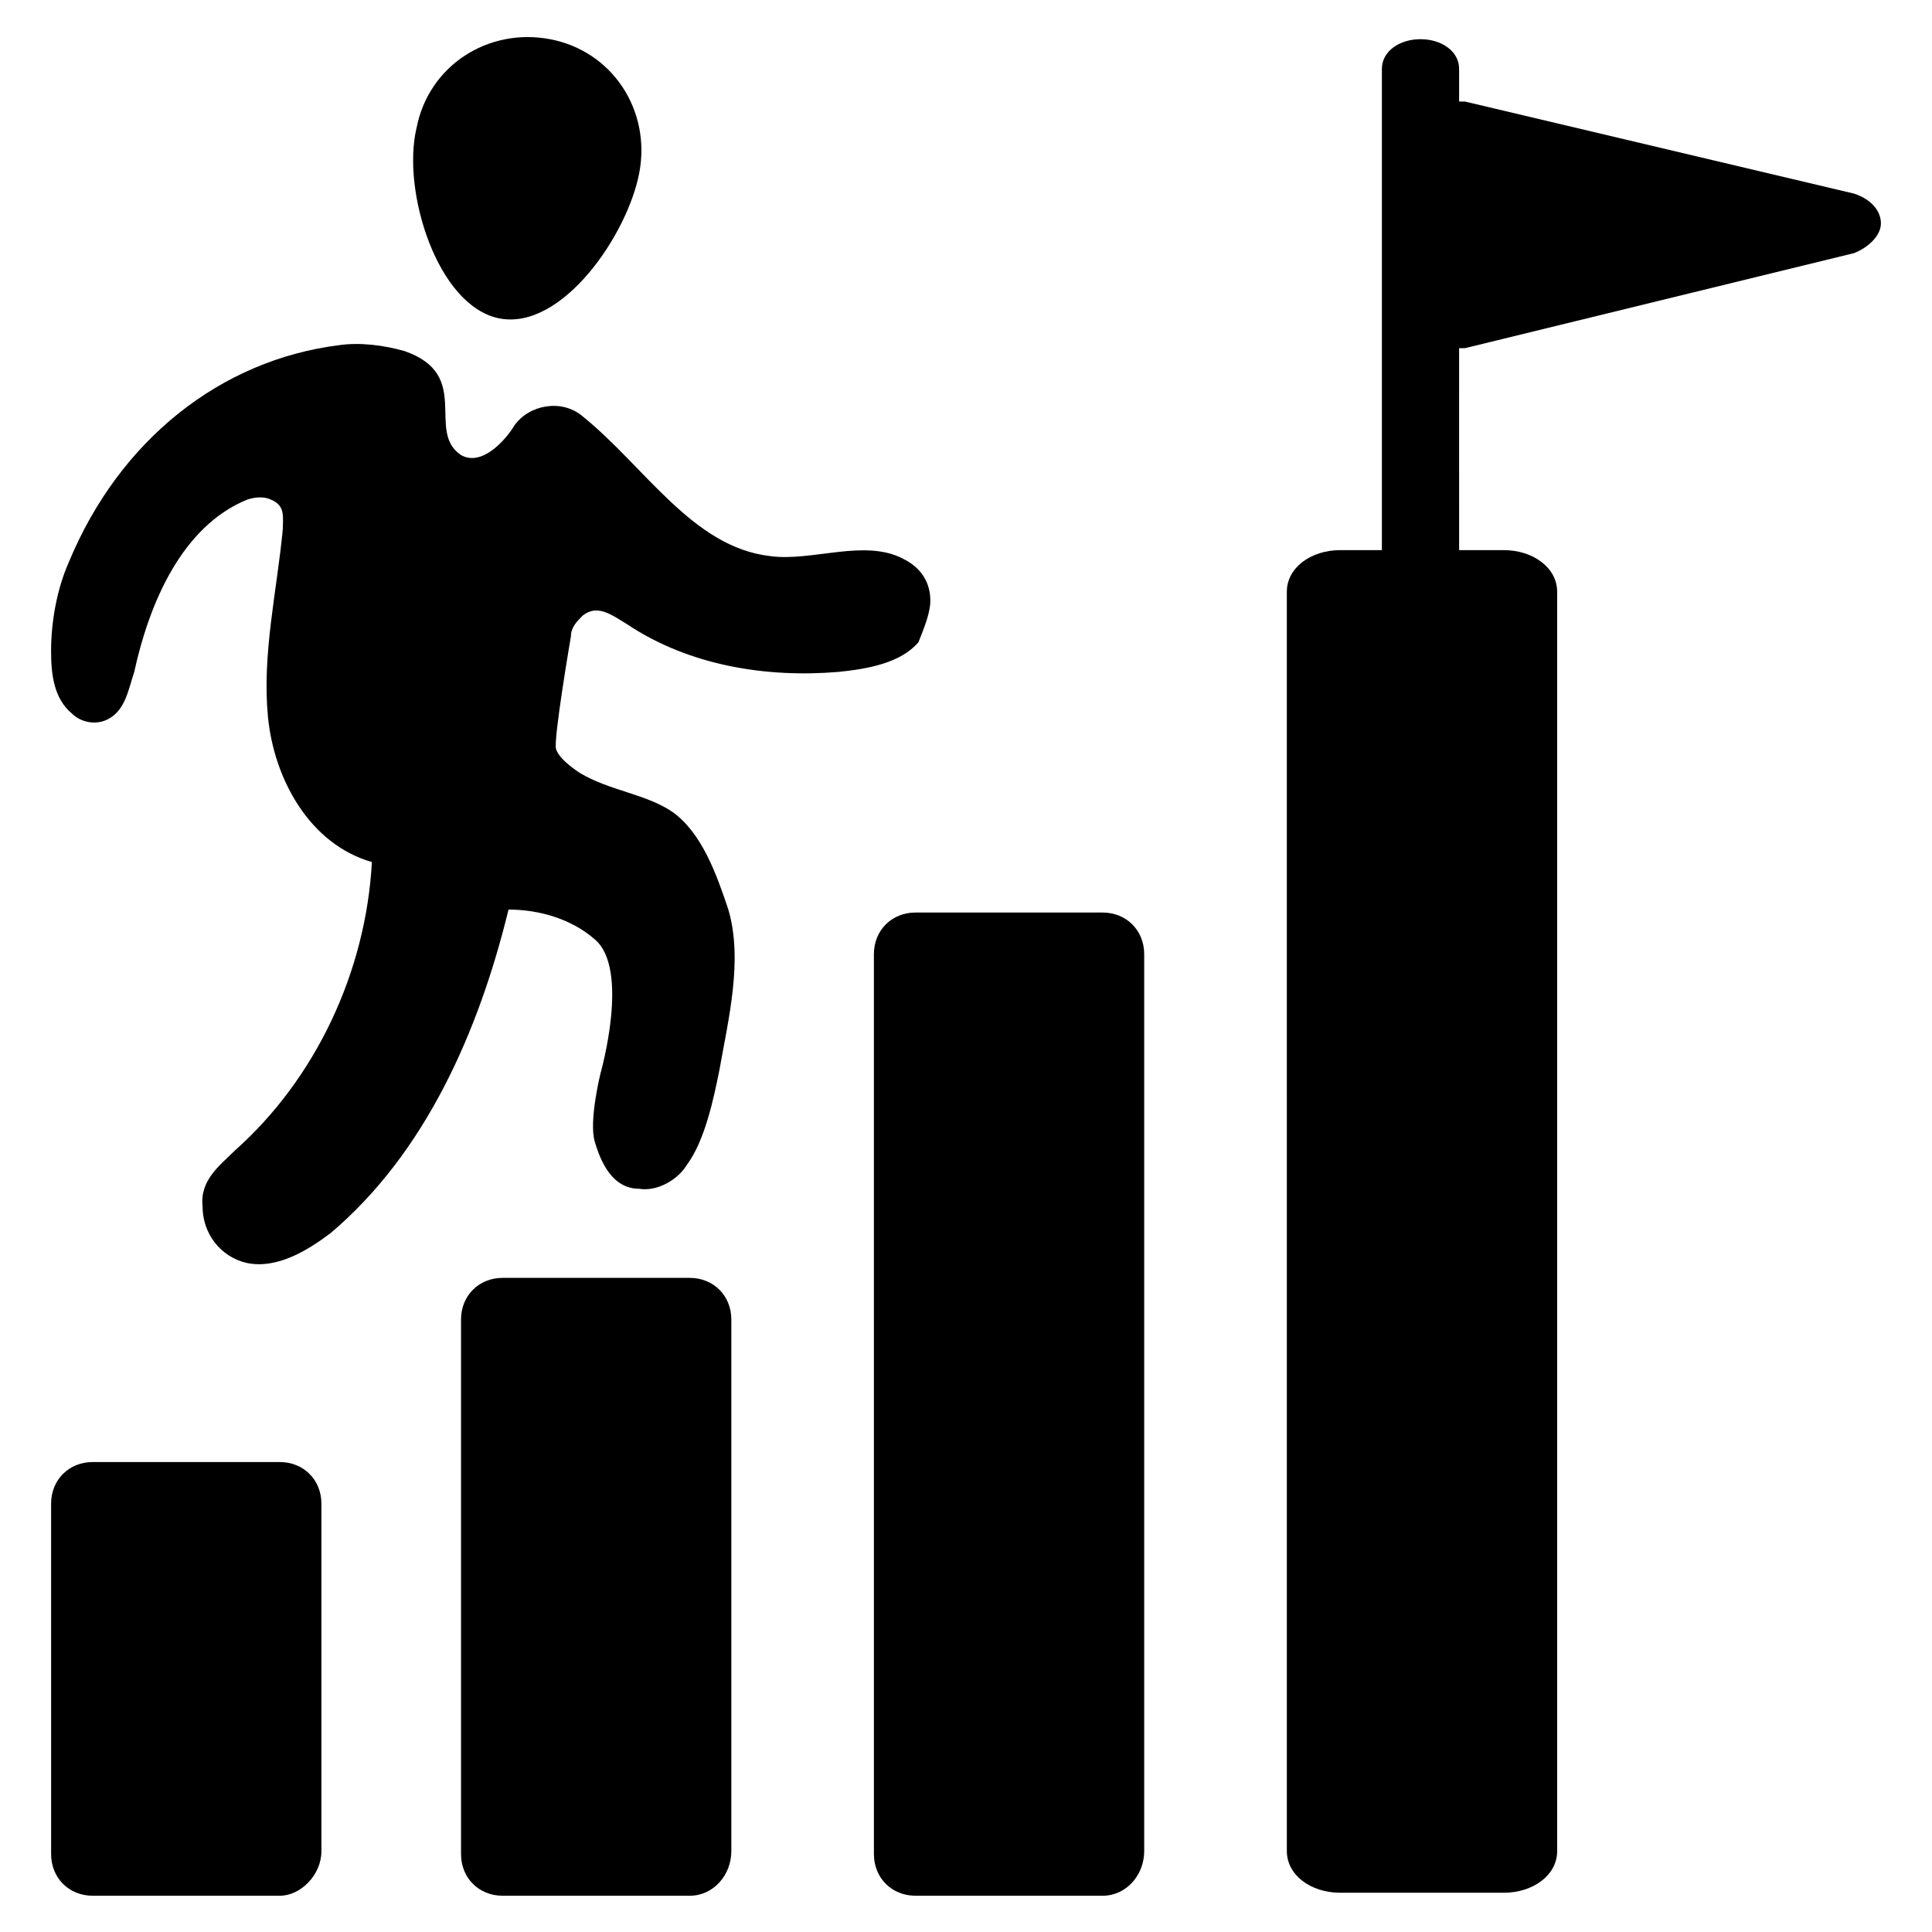 <?xml version="1.0" encoding="UTF-8"?>
<!-- Uploaded to: SVG Repo, www.svgrepo.com, Generator: SVG Repo Mixer Tools -->
<svg fill="#000000" width="800px" height="800px" version="1.1" viewBox="144 144 512 512" xmlns="http://www.w3.org/2000/svg">
 <g>
  <path d="m218.16 646.39h-49.594c-6.297 0-11.02-4.723-11.02-11.02l-0.004-92.895c0-6.297 4.723-11.02 11.02-11.02h49.594c6.297 0 11.02 4.723 11.02 11.02v92.102c0.004 6.301-5.508 11.812-11.016 11.812z"/>
  <path d="m326.79 646.39h-49.594c-6.297 0-11.02-4.723-11.02-11.02v-141.7c0-6.297 4.723-11.02 11.02-11.02h49.594c6.297 0 11.02 4.723 11.02 11.02v140.91c0 6.297-4.723 11.809-11.02 11.809z"/>
  <path d="m436.21 646.39h-49.594c-6.297 0-11.02-4.723-11.02-11.02l-0.004-238.52c0-6.297 4.723-11.02 11.02-11.02h49.594c6.297 0 11.02 4.723 11.02 11.02v237.73c0.004 6.297-4.719 11.809-11.016 11.809z"/>
  <path d="m642.46 203.2c0 3.148-3.148 6.297-7.086 7.871l-103.12 25.191h-1.574l0.004 53.527h11.809c7.871 0 14.168 4.723 14.168 11.02v333.77c0 6.297-6.297 11.02-14.168 11.02h-43.297c-7.871 0-14.168-4.723-14.168-11.02l-0.004-333.77c0-6.297 6.297-11.02 14.168-11.02l11.023-0.004v-127.53c0-4.723 4.723-7.871 10.234-7.871 5.512 0 10.234 3.148 10.234 7.871v8.66h1.574l103.12 24.402c4.723 1.574 7.086 4.727 7.086 7.875z"/>
  <path d="m390.55 303.17c0-4.723-2.363-8.66-7.086-11.02-10.234-5.512-24.402 0.789-35.426-0.789-20.469-2.363-33.062-23.617-49.594-37-5.512-4.723-14.168-3.148-18.105 2.363-2.363 3.938-8.66 11.02-14.168 7.871-9.445-6.297 3.148-21.254-14.957-27.551-5.512-1.574-11.809-2.363-17.32-1.574-31.488 3.938-58.254 25.191-71.637 57.465-3.148 7.086-4.723 15.742-4.723 23.617 0 6.297 0.789 12.594 5.512 16.531 2.363 2.363 6.297 3.148 9.445 1.574 4.723-2.363 5.512-7.871 7.086-12.594 3.938-18.105 12.594-38.574 29.914-45.656 2.363-0.789 4.723-0.789 6.297 0 3.941 1.57 3.152 4.723 3.152 7.871-1.574 16.531-5.512 33.062-3.938 49.594 1.574 16.531 11.02 33.852 27.551 38.574-1.574 29.125-14.957 57.465-36.211 76.359-3.938 3.938-9.445 7.871-8.66 14.957 0 7.086 4.723 13.383 11.809 14.957 7.871 1.574 15.742-3.148 22.043-7.871 25.191-21.254 39.359-53.531 47.23-85.805 7.871 0 16.531 2.363 22.828 7.871 9.445 7.871 1.574 35.426 1.574 35.426s-3.148 12.594-1.574 18.105 4.723 12.594 11.809 12.594c4.723 0.789 10.234-2.363 12.594-6.297 4.723-6.297 7.086-17.32 8.66-25.191 2.363-13.383 6.297-29.125 2.363-42.508-3.148-9.445-7.086-20.469-14.957-25.977-7.086-4.723-16.531-5.512-24.402-10.234-2.363-1.574-5.512-3.938-6.297-6.297-0.789-2.363 3.938-29.914 3.938-29.914 0-2.363 1.574-3.938 3.148-5.512 3.938-3.148 7.871 0 11.809 2.363 16.531 11.02 37 14.168 55.891 12.594 7.871-0.789 16.531-2.363 21.254-7.871 1.574-3.941 3.148-7.879 3.148-11.027z"/>
  <path d="m254.37 178.01c3.148-16.531 18.895-26.766 35.426-23.617s26.766 18.895 23.617 35.426c-3.148 16.531-20.469 41.723-37 38.574-16.535-3.152-25.98-33.852-22.043-50.383z"/>
 </g>
</svg>